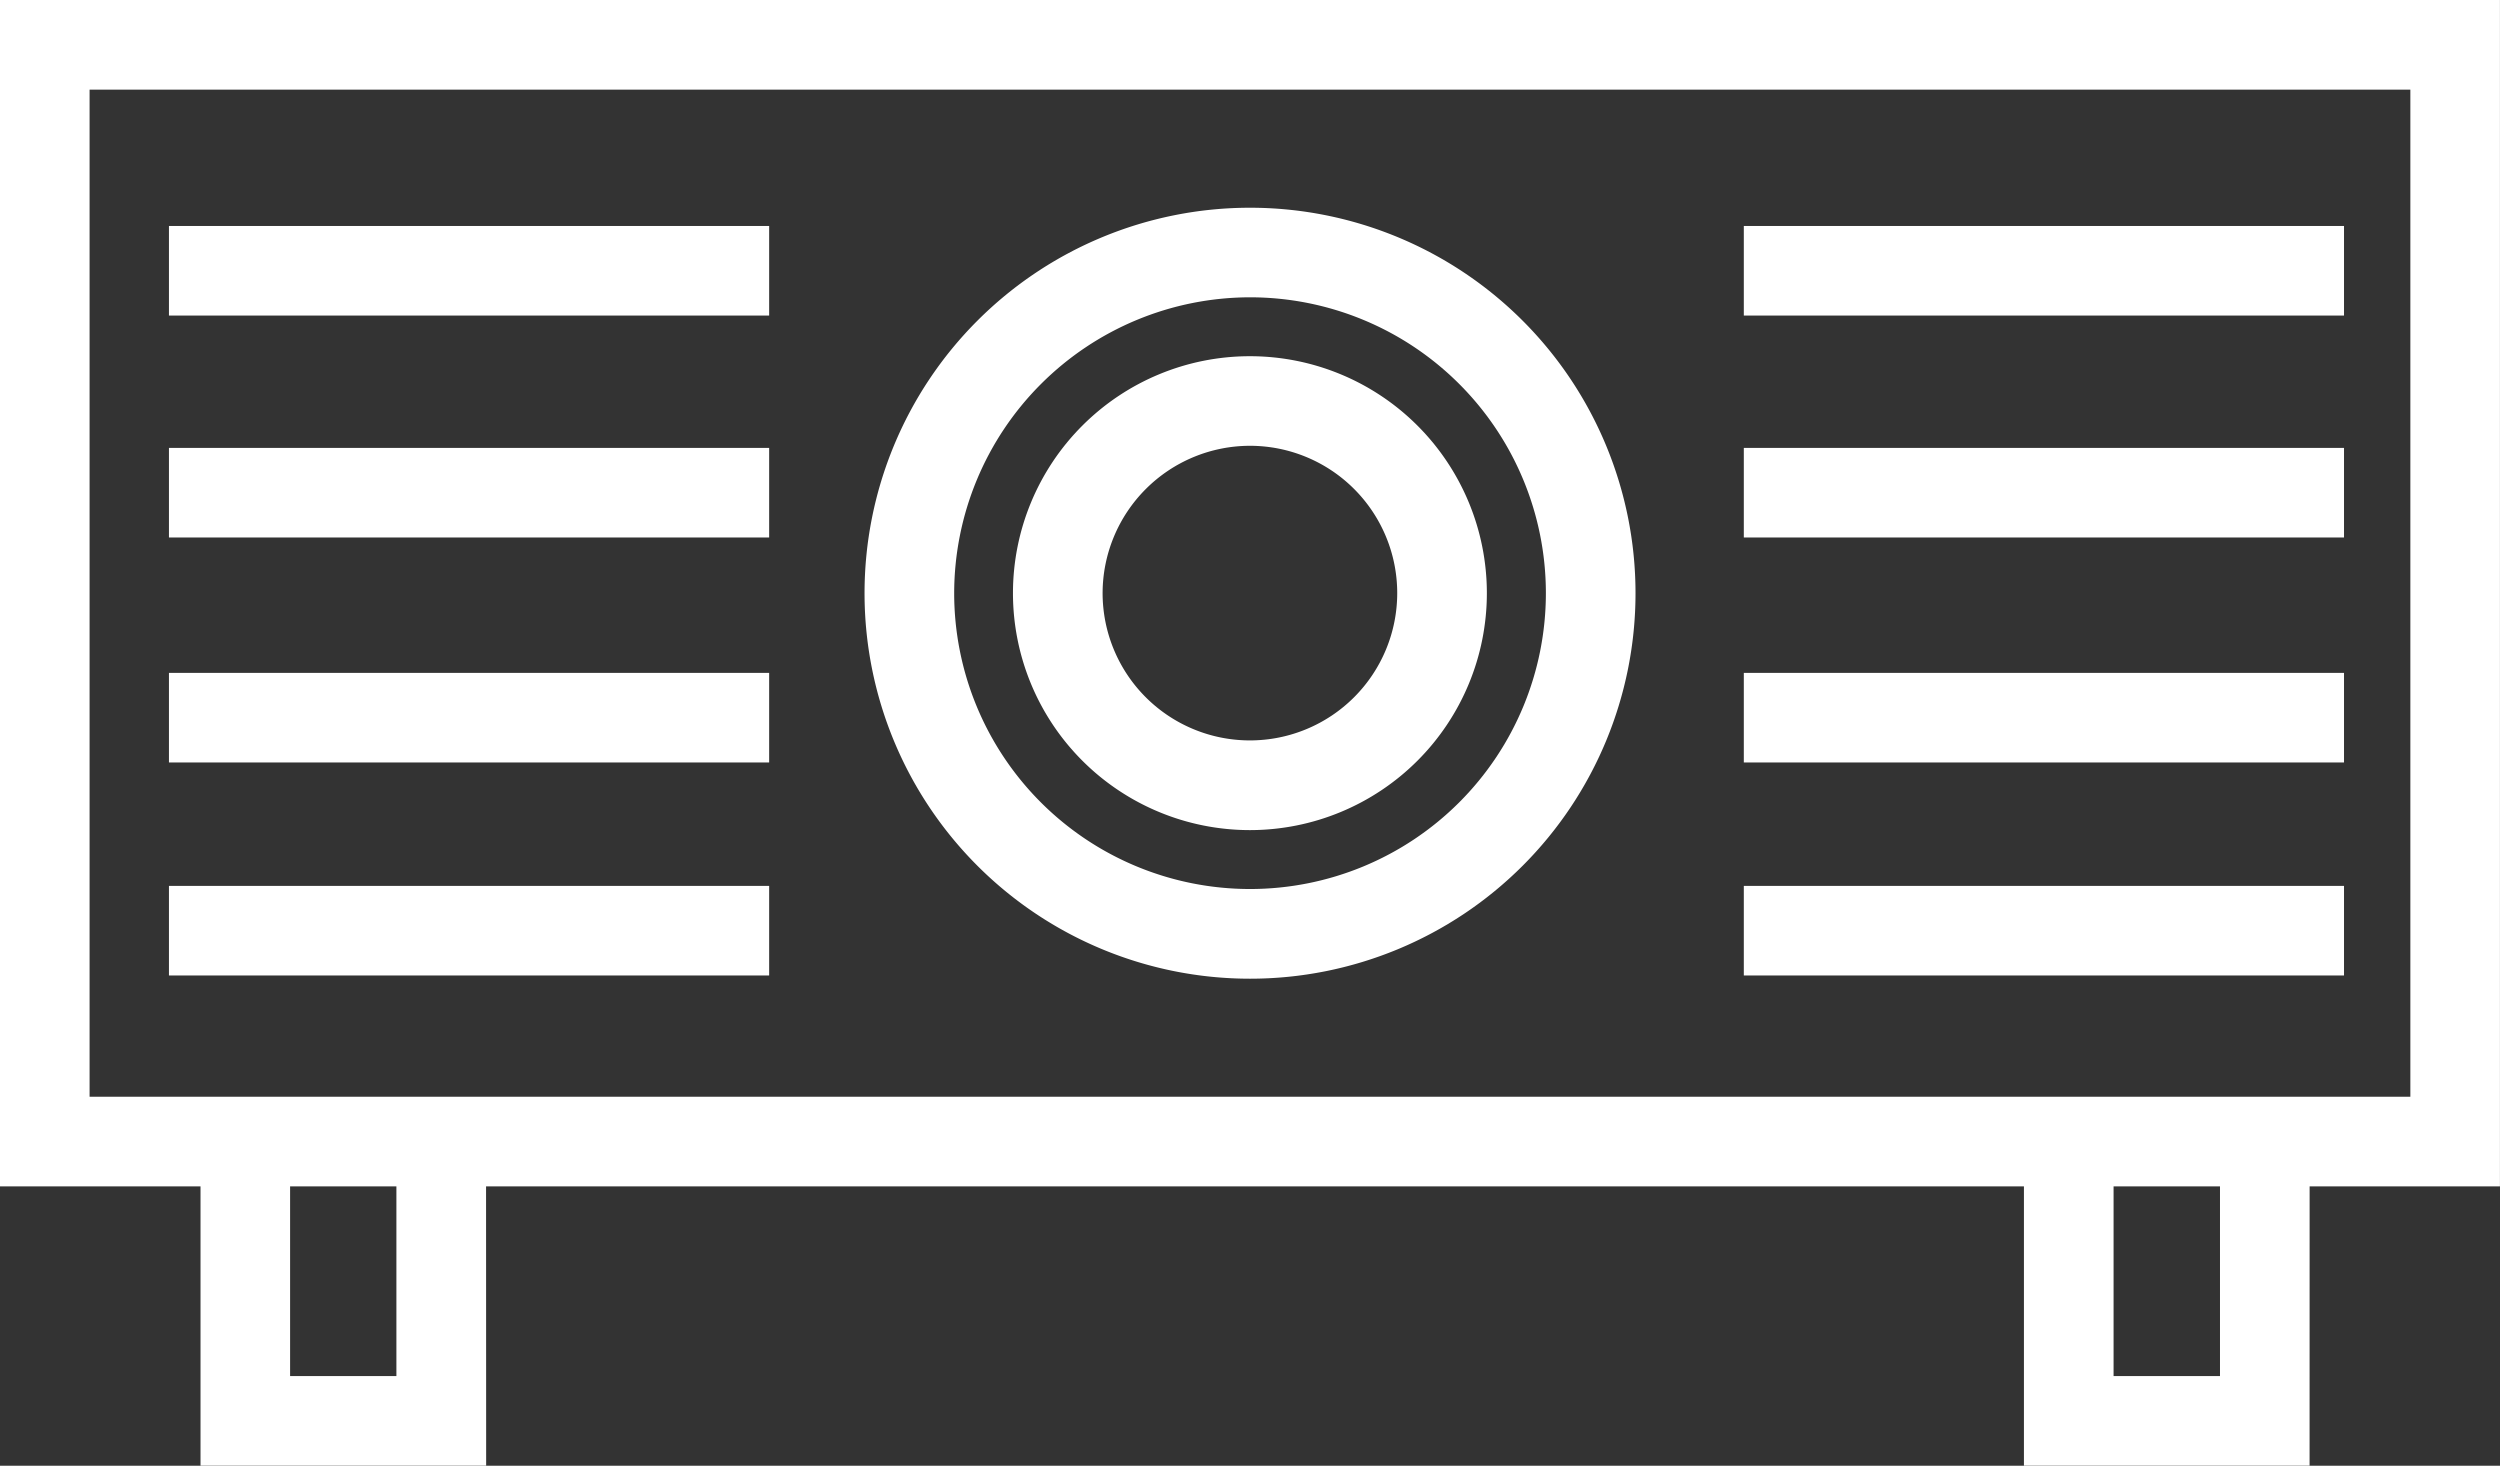 <svg xmlns="http://www.w3.org/2000/svg" width="42.615" height="24.985" viewBox="0 0 42.615 24.985">
  <rect x="0" y="0" width="42.615" height="24.985" fill="#333333" stroke="none"/>
  <g id="visual_systems" data-name="visual systems" transform="translate(0 0)">
    <g id="Group_1207" data-name="Group 1207" transform="translate(0 0)">
      <path id="Path_617" data-name="Path 617" d="M1588.034,2558.318v17.167h-39.56v-17.167h39.56m1.527-1.528h-42.615v20.223h42.615V2556.79Z" transform="translate(-1546.947 -2556.79)" fill="#fff"/>
    </g>
    <g id="Group_1208" data-name="Group 1208" transform="translate(34.5 19.271)">
      <path id="Path_618" data-name="Path 618" d="M1619.575,2600.352h-4.869v-5.713h1.528v4.185h1.814v-4.185h1.528Z" transform="translate(-1614.706 -2594.639)" fill="#fff"/>
    </g>
    <g id="Group_1209" data-name="Group 1209" transform="translate(3.418 19.271)">
      <path id="Path_619" data-name="Path 619" d="M1558.53,2600.352h-4.869v-5.713h1.527v4.185H1557v-4.185h1.528Z" transform="translate(-1553.661 -2594.639)" fill="#fff"/>
    </g>
    <g id="Group_1210" data-name="Group 1210" transform="translate(2.88 3.852)">
      <rect id="Rectangle_257" data-name="Rectangle 257" width="10.231" height="1.527" fill="#fff"/>
    </g>
    <g id="Group_1211" data-name="Group 1211" transform="translate(2.88 7.635)">
      <rect id="Rectangle_258" data-name="Rectangle 258" width="10.231" height="1.527" fill="#fff"/>
    </g>
    <g id="Group_1212" data-name="Group 1212" transform="translate(2.88 11.47)">
      <rect id="Rectangle_259" data-name="Rectangle 259" width="10.231" height="1.527" fill="#fff"/>
    </g>
    <g id="Group_1213" data-name="Group 1213" transform="translate(2.88 15.101)">
      <rect id="Rectangle_260" data-name="Rectangle 260" width="10.231" height="1.527" fill="#fff"/>
    </g>
    <g id="Group_1214" data-name="Group 1214" transform="translate(29.725 3.852)">
      <rect id="Rectangle_261" data-name="Rectangle 261" width="10.231" height="1.527" fill="#fff"/>
    </g>
    <g id="Group_1215" data-name="Group 1215" transform="translate(29.725 7.635)">
      <rect id="Rectangle_262" data-name="Rectangle 262" width="10.231" height="1.527" fill="#fff"/>
    </g>
    <g id="Group_1216" data-name="Group 1216" transform="translate(29.725 11.47)">
      <rect id="Rectangle_263" data-name="Rectangle 263" width="10.231" height="1.527" fill="#fff"/>
    </g>
    <g id="Group_1217" data-name="Group 1217" transform="translate(29.725 15.101)">
      <rect id="Rectangle_264" data-name="Rectangle 264" width="10.231" height="1.527" fill="#fff"/>
    </g>
    <g id="Group_1218" data-name="Group 1218" transform="translate(17.269 6.072)">
      <path id="Path_620" data-name="Path 620" d="M1584.9,2570.243a2.511,2.511,0,1,1-2.511,2.511,2.515,2.515,0,0,1,2.511-2.511m0-1.527a4.039,4.039,0,1,0,4.039,4.039,4.039,4.039,0,0,0-4.039-4.039Z" transform="translate(-1580.863 -2568.716)" fill="#fff"/>
    </g>
    <g id="Group_1219" data-name="Group 1219" transform="translate(14.737 3.54)">
      <path id="Path_621" data-name="Path 621" d="M1582.461,2565.271a5.043,5.043,0,1,1-5.043,5.043,5.049,5.049,0,0,1,5.043-5.043m0-1.527a6.571,6.571,0,1,0,6.571,6.571,6.571,6.571,0,0,0-6.571-6.571Z" transform="translate(-1575.89 -2563.743)" fill="#fff"/>
    </g>
  </g>
</svg>
